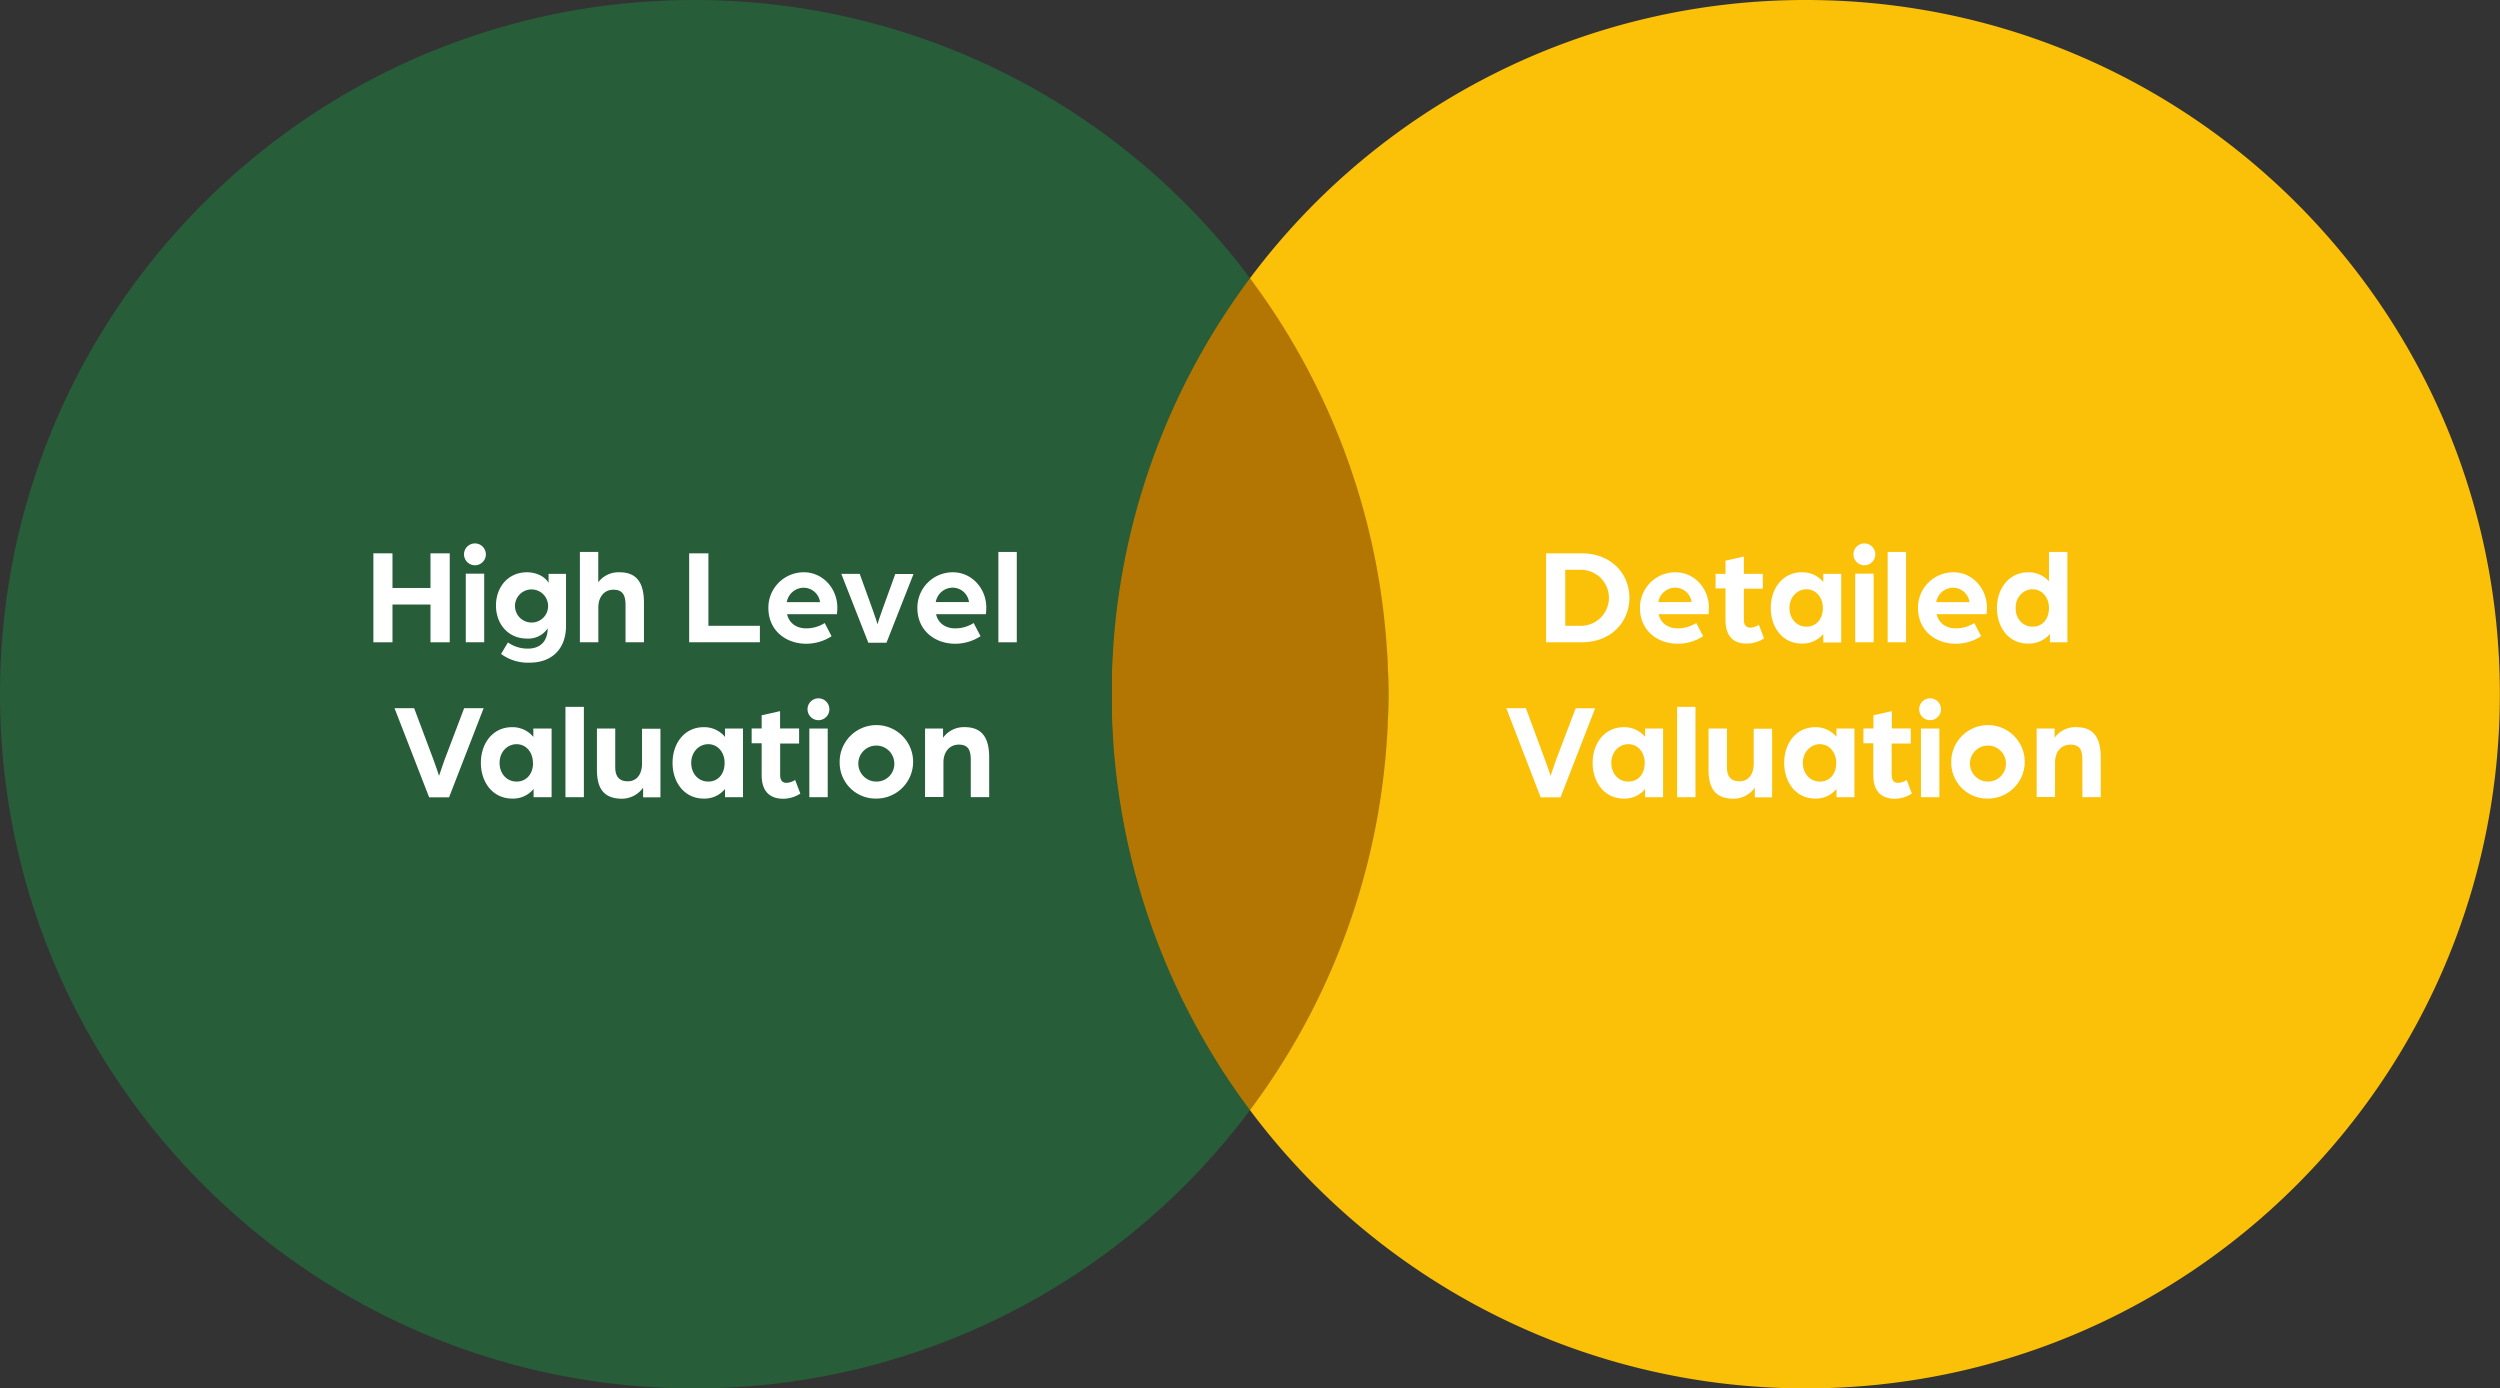 <svg id="a1aa44ea-8d9e-4bf9-b4df-b16c9a89166e" data-name="Layer 1" xmlns="http://www.w3.org/2000/svg" width="707.04" height="392.66" viewBox="0 0 707.04 392.66"><rect x="0" y="0" width="707.04" height="392.66" fill="#333333" stroke="none"/><ellipse cx="353.52" cy="196.33" rx="39.13" ry="117.64" fill="#b47602"/><path d="M354.52,80.4A196,196,0,0,0,197.33,1.71C88.9,1.71,1,89.61,1,198S88.9,394.37,197.33,394.37a196,196,0,0,0,157.19-78.69,196.4,196.4,0,0,1,0-235.28Z" transform="translate(-1 -1.71)" fill="#275d38"/><path d="M511.71,1.71A196,196,0,0,0,354.52,80.4a196.36,196.36,0,0,1,0,235.28,196,196,0,0,0,157.19,78.69C620.14,394.37,708,306.47,708,198S620.14,1.71,511.71,1.71Z" transform="translate(-1 -1.71)" fill="#fbc108"/><path d="M106.6,158.2H112V168h10.75V158.2h5.44v25.16h-5.44V172.68H112v10.68H106.6Z" transform="translate(-1 -1.71)" fill="#fff"/><path d="M132.23,158.51a3.09,3.09,0,1,1,3.07,3.07A3.11,3.11,0,0,1,132.23,158.51Zm.5,5.44h5.21v19.41h-5.21Z" transform="translate(-1 -1.71)" fill="#fff"/><path d="M142.71,186.66l1.94-3.26a9.64,9.64,0,0,0,5.64,1.75c3.61,0,5.43-2.18,5.59-5.28a1.43,1.43,0,0,0,0-.43,6.58,6.58,0,0,1-5.83,2.87c-5.4,0-8.78-4.19-8.78-9.35s3.38-9.4,8.78-9.4c2.49,0,5,1.09,6.1,3V164h4.93v14.71c0,6.37-3.85,10.41-10.29,10.41A12.77,12.77,0,0,1,142.71,186.66ZM156,172.84a4.68,4.68,0,1,0-4.69,4.93A4.63,4.63,0,0,0,156,172.84Z" transform="translate(-1 -1.71)" fill="#fff"/><path d="M165,157.81h5.2v8.58a7.12,7.12,0,0,1,6-2.83c5.05,0,6.92,3.18,6.92,8.62v11.18h-5.21V172.84c0-2.84-.85-4.35-3.41-4.35-2.76,0-4.28,2.21-4.28,5v9.86H165Z" transform="translate(-1 -1.71)" fill="#fff"/><path d="M195.91,158.2h5.44v20.5h14.56v4.66h-20Z" transform="translate(-1 -1.71)" fill="#fff"/><path d="M218.31,173.65a10,10,0,0,1,10.06-10.09c5.28,0,9.44,4.5,9.44,10a16.66,16.66,0,0,1-.12,1.86H223.6c.62,2.68,2.83,4,5.39,4a9.66,9.66,0,0,0,5.25-1.51l1.94,3.73a13.14,13.14,0,0,1-7.22,2.13C223.29,183.75,218.31,180.06,218.31,173.65ZM232.92,172a4.69,4.69,0,0,0-4.7-4.07,4.87,4.87,0,0,0-4.7,4.07Z" transform="translate(-1 -1.71)" fill="#fff"/><path d="M238.93,164h5.21l3.61,10c.74,2,1.36,4,1.44,4.31,0-.27.7-2.37,1.39-4.27l3.62-10h5.16l-7.65,19.45h-5.13Z" transform="translate(-1 -1.71)" fill="#fff"/><path d="M260.45,173.65a10,10,0,0,1,10.05-10.09c5.29,0,9.44,4.5,9.44,10a16.66,16.66,0,0,1-.12,1.86H265.73c.62,2.68,2.83,4,5.4,4a9.65,9.65,0,0,0,5.24-1.51l1.94,3.73a13.12,13.12,0,0,1-7.22,2.13C265.42,183.75,260.45,180.06,260.45,173.65Zm14.6-1.67a4.69,4.69,0,0,0-4.7-4.07,4.87,4.87,0,0,0-4.7,4.07Z" transform="translate(-1 -1.71)" fill="#fff"/><path d="M283.36,157.81h5.2v25.55h-5.2Z" transform="translate(-1 -1.71)" fill="#fff"/><path d="M112.58,202h5.55l5.52,14.72c.54,1.43,1.47,4.23,1.51,4.42.08-.19,1-3,1.52-4.42L132.27,202h5.51L128,227.21h-5.63Z" transform="translate(-1 -1.71)" fill="#fff"/><path d="M137,217.46c0-5.59,3.42-10.09,8.78-10.09a7.6,7.6,0,0,1,6.06,2.75v-2.36H157v19.41h-5.09v-2.33a7.49,7.49,0,0,1-6.06,2.72C140.46,227.56,137,223.06,137,217.46Zm14.72,0c0-3-1.94-5.28-4.62-5.28s-4.81,2.25-4.81,5.28,2,5.29,4.81,5.29S151.76,220.57,151.76,217.46Z" transform="translate(-1 -1.71)" fill="#fff"/><path d="M160.92,201.62h5.21v25.55h-5.21Z" transform="translate(-1 -1.71)" fill="#fff"/><path d="M169.82,219.37V207.76H175v10.91c0,2.72,1.17,4,3.57,4,2.72,0,4-2.29,4-4.93v-9.94h5.21v19.41h-4.9v-2.72a7.44,7.44,0,0,1-6.06,3.11C171.53,227.56,169.82,224.42,169.82,219.37Z" transform="translate(-1 -1.71)" fill="#fff"/><path d="M191.21,217.46c0-5.59,3.42-10.09,8.78-10.09a7.6,7.6,0,0,1,6.06,2.75v-2.36h5.08v19.41h-5.08v-2.33a7.49,7.49,0,0,1-6.06,2.72C194.63,227.56,191.21,223.06,191.21,217.46Zm14.72,0c0-3-1.94-5.28-4.62-5.28s-4.82,2.25-4.82,5.28,2,5.29,4.82,5.29S205.93,220.57,205.93,217.46Z" transform="translate(-1 -1.71)" fill="#fff"/><path d="M216.41,220.92v-9h-2.83v-4.19h2.83V204l5.21-1.17v4.9H227V212h-5.36v8.89c0,1.67.81,2.22,1.74,2.22a4.73,4.73,0,0,0,2.49-.82l1.48,3.85a9,9,0,0,1-4.94,1.47C218.51,227.56,216.41,225.31,216.41,220.92Z" transform="translate(-1 -1.71)" fill="#fff"/><path d="M229.38,202.32a3.09,3.09,0,1,1,3.07,3.07A3.11,3.11,0,0,1,229.38,202.32Zm.51,5.44h5.2v19.41h-5.2Z" transform="translate(-1 -1.71)" fill="#fff"/><path d="M238.47,217.46a10.39,10.39,0,1,1,10.37,10.1A10.16,10.16,0,0,1,238.47,217.46Zm15.45,0a5.09,5.09,0,1,0-5.08,5.29A5,5,0,0,0,253.92,217.46Z" transform="translate(-1 -1.71)" fill="#fff"/><path d="M262.62,207.76h5.09v2.6a7.23,7.23,0,0,1,6.13-3c5.13,0,6.92,3.3,6.92,8.62v11.18h-5.21V216.65c0-2.84-.74-4.35-3.38-4.35s-4.35,2.1-4.35,5v9.82h-5.2Z" transform="translate(-1 -1.71)" fill="#fff"/><path d="M438.25,158.2h10.09c8.28,0,13.48,5.71,13.48,12.58s-5.2,12.58-13.48,12.58H438.25Zm9.86,20.5a7.92,7.92,0,1,0,0-15.84h-4.43V178.7Z" transform="translate(-1 -1.71)" fill="#fff"/><path d="M464.81,173.65a10,10,0,0,1,10.06-10.09c5.28,0,9.43,4.5,9.43,10a18.15,18.15,0,0,1-.11,1.86h-14.1c.62,2.68,2.83,4,5.4,4a9.65,9.65,0,0,0,5.24-1.51l1.94,3.73a13.12,13.12,0,0,1-7.22,2.13C469.78,183.75,464.81,180.06,464.81,173.65Zm14.6-1.67a4.69,4.69,0,0,0-4.7-4.07A4.87,4.87,0,0,0,470,172Z" transform="translate(-1 -1.71)" fill="#fff"/><path d="M489,177.11v-9H486.2V164H489v-3.73l5.2-1.17V164h5.36v4.19h-5.36V177c0,1.67.82,2.22,1.75,2.22a4.68,4.68,0,0,0,2.48-.82l1.48,3.85a9,9,0,0,1-4.93,1.47C491.13,183.75,489,181.5,489,177.11Z" transform="translate(-1 -1.71)" fill="#fff"/><path d="M501.81,173.65c0-5.59,3.42-10.09,8.78-10.09a7.58,7.58,0,0,1,6.06,2.76V164h5.08v19.41h-5.08V181a7.49,7.49,0,0,1-6.06,2.72C505.23,183.75,501.81,179.25,501.81,173.65Zm14.72,0c0-3-1.94-5.28-4.62-5.28s-4.82,2.26-4.82,5.28,2,5.29,4.82,5.29S516.53,176.76,516.53,173.65Z" transform="translate(-1 -1.71)" fill="#fff"/><path d="M525.19,158.51a3.09,3.09,0,1,1,3.07,3.07A3.11,3.11,0,0,1,525.19,158.51Zm.5,5.44h5.21v19.41h-5.21Z" transform="translate(-1 -1.71)" fill="#fff"/><path d="M534.86,157.81h5.2v25.55h-5.2Z" transform="translate(-1 -1.71)" fill="#fff"/><path d="M543.44,173.65a10,10,0,0,1,10.06-10.09c5.28,0,9.43,4.5,9.43,10a18.15,18.15,0,0,1-.11,1.86h-14.1c.62,2.68,2.83,4,5.4,4a9.65,9.65,0,0,0,5.24-1.51l1.94,3.73a13.12,13.12,0,0,1-7.22,2.13C548.41,183.75,543.44,180.06,543.44,173.65ZM558,172a4.69,4.69,0,0,0-4.7-4.07,4.87,4.87,0,0,0-4.7,4.07Z" transform="translate(-1 -1.71)" fill="#fff"/><path d="M565.77,173.65c0-5.59,3.49-10.09,8.85-10.09a7.64,7.64,0,0,1,5.86,2.56v-8.31h5.21v25.55h-4.94V181a7.72,7.72,0,0,1-6.21,2.72C569.18,183.75,565.77,179.25,565.77,173.65Zm14.71,0c0-3-1.94-5.28-4.62-5.28s-4.81,2.26-4.81,5.28,2,5.29,4.81,5.29S580.48,176.76,580.48,173.65Z" transform="translate(-1 -1.71)" fill="#fff"/><path d="M427,202h5.55L438,216.73c.55,1.43,1.48,4.23,1.52,4.42.08-.19,1-3,1.51-4.42l5.6-14.72h5.51l-9.79,25.2h-5.63Z" transform="translate(-1 -1.71)" fill="#fff"/><path d="M451.43,217.46c0-5.59,3.42-10.09,8.78-10.09a7.57,7.57,0,0,1,6.05,2.75v-2.36h5.09v19.41h-5.09v-2.33a7.46,7.46,0,0,1-6.05,2.72C454.85,227.56,451.43,223.06,451.43,217.46Zm14.72,0c0-3-1.94-5.28-4.62-5.28s-4.82,2.25-4.82,5.28,2,5.29,4.82,5.29S466.15,220.57,466.15,217.46Z" transform="translate(-1 -1.71)" fill="#fff"/><path d="M475.31,201.62h5.2v25.55h-5.2Z" transform="translate(-1 -1.71)" fill="#fff"/><path d="M484.2,219.37V207.76h5.21v10.91c0,2.72,1.16,4,3.57,4,2.72,0,4-2.29,4-4.93v-9.94h5.2v19.41h-4.89v-2.72a7.46,7.46,0,0,1-6.06,3.11C485.91,227.56,484.2,224.42,484.2,219.37Z" transform="translate(-1 -1.71)" fill="#fff"/><path d="M505.6,217.46c0-5.59,3.42-10.09,8.78-10.09a7.58,7.58,0,0,1,6,2.75v-2.36h5.09v19.41h-5.09v-2.33a7.47,7.47,0,0,1-6,2.72C509,227.56,505.6,223.06,505.6,217.46Zm14.72,0c0-3-2-5.28-4.62-5.28s-4.82,2.25-4.82,5.28,2,5.29,4.82,5.29S520.32,220.57,520.32,217.46Z" transform="translate(-1 -1.71)" fill="#fff"/><path d="M530.8,220.92v-9H528v-4.19h2.84V204l5.2-1.17v4.9h5.36V212H536v8.89c0,1.67.82,2.22,1.75,2.22a4.76,4.76,0,0,0,2.49-.82l1.47,3.85a9,9,0,0,1-4.93,1.47C532.9,227.56,530.8,225.31,530.8,220.92Z" transform="translate(-1 -1.71)" fill="#fff"/><path d="M543.77,202.32a3.09,3.09,0,1,1,3.07,3.07A3.11,3.11,0,0,1,543.77,202.32Zm.5,5.44h5.21v19.41h-5.21Z" transform="translate(-1 -1.71)" fill="#fff"/><path d="M552.85,217.46a10.39,10.39,0,1,1,10.37,10.1A10.16,10.16,0,0,1,552.85,217.46Zm15.46,0a5.09,5.09,0,1,0-5.09,5.29A5.06,5.06,0,0,0,568.31,217.46Z" transform="translate(-1 -1.71)" fill="#fff"/><path d="M577,207.76h5.08v2.6a7.25,7.25,0,0,1,6.14-3c5.13,0,6.91,3.3,6.91,8.62v11.18h-5.2V216.65c0-2.84-.74-4.35-3.38-4.35s-4.35,2.1-4.35,5v9.82H577Z" transform="translate(-1 -1.71)" fill="#fff"/></svg>